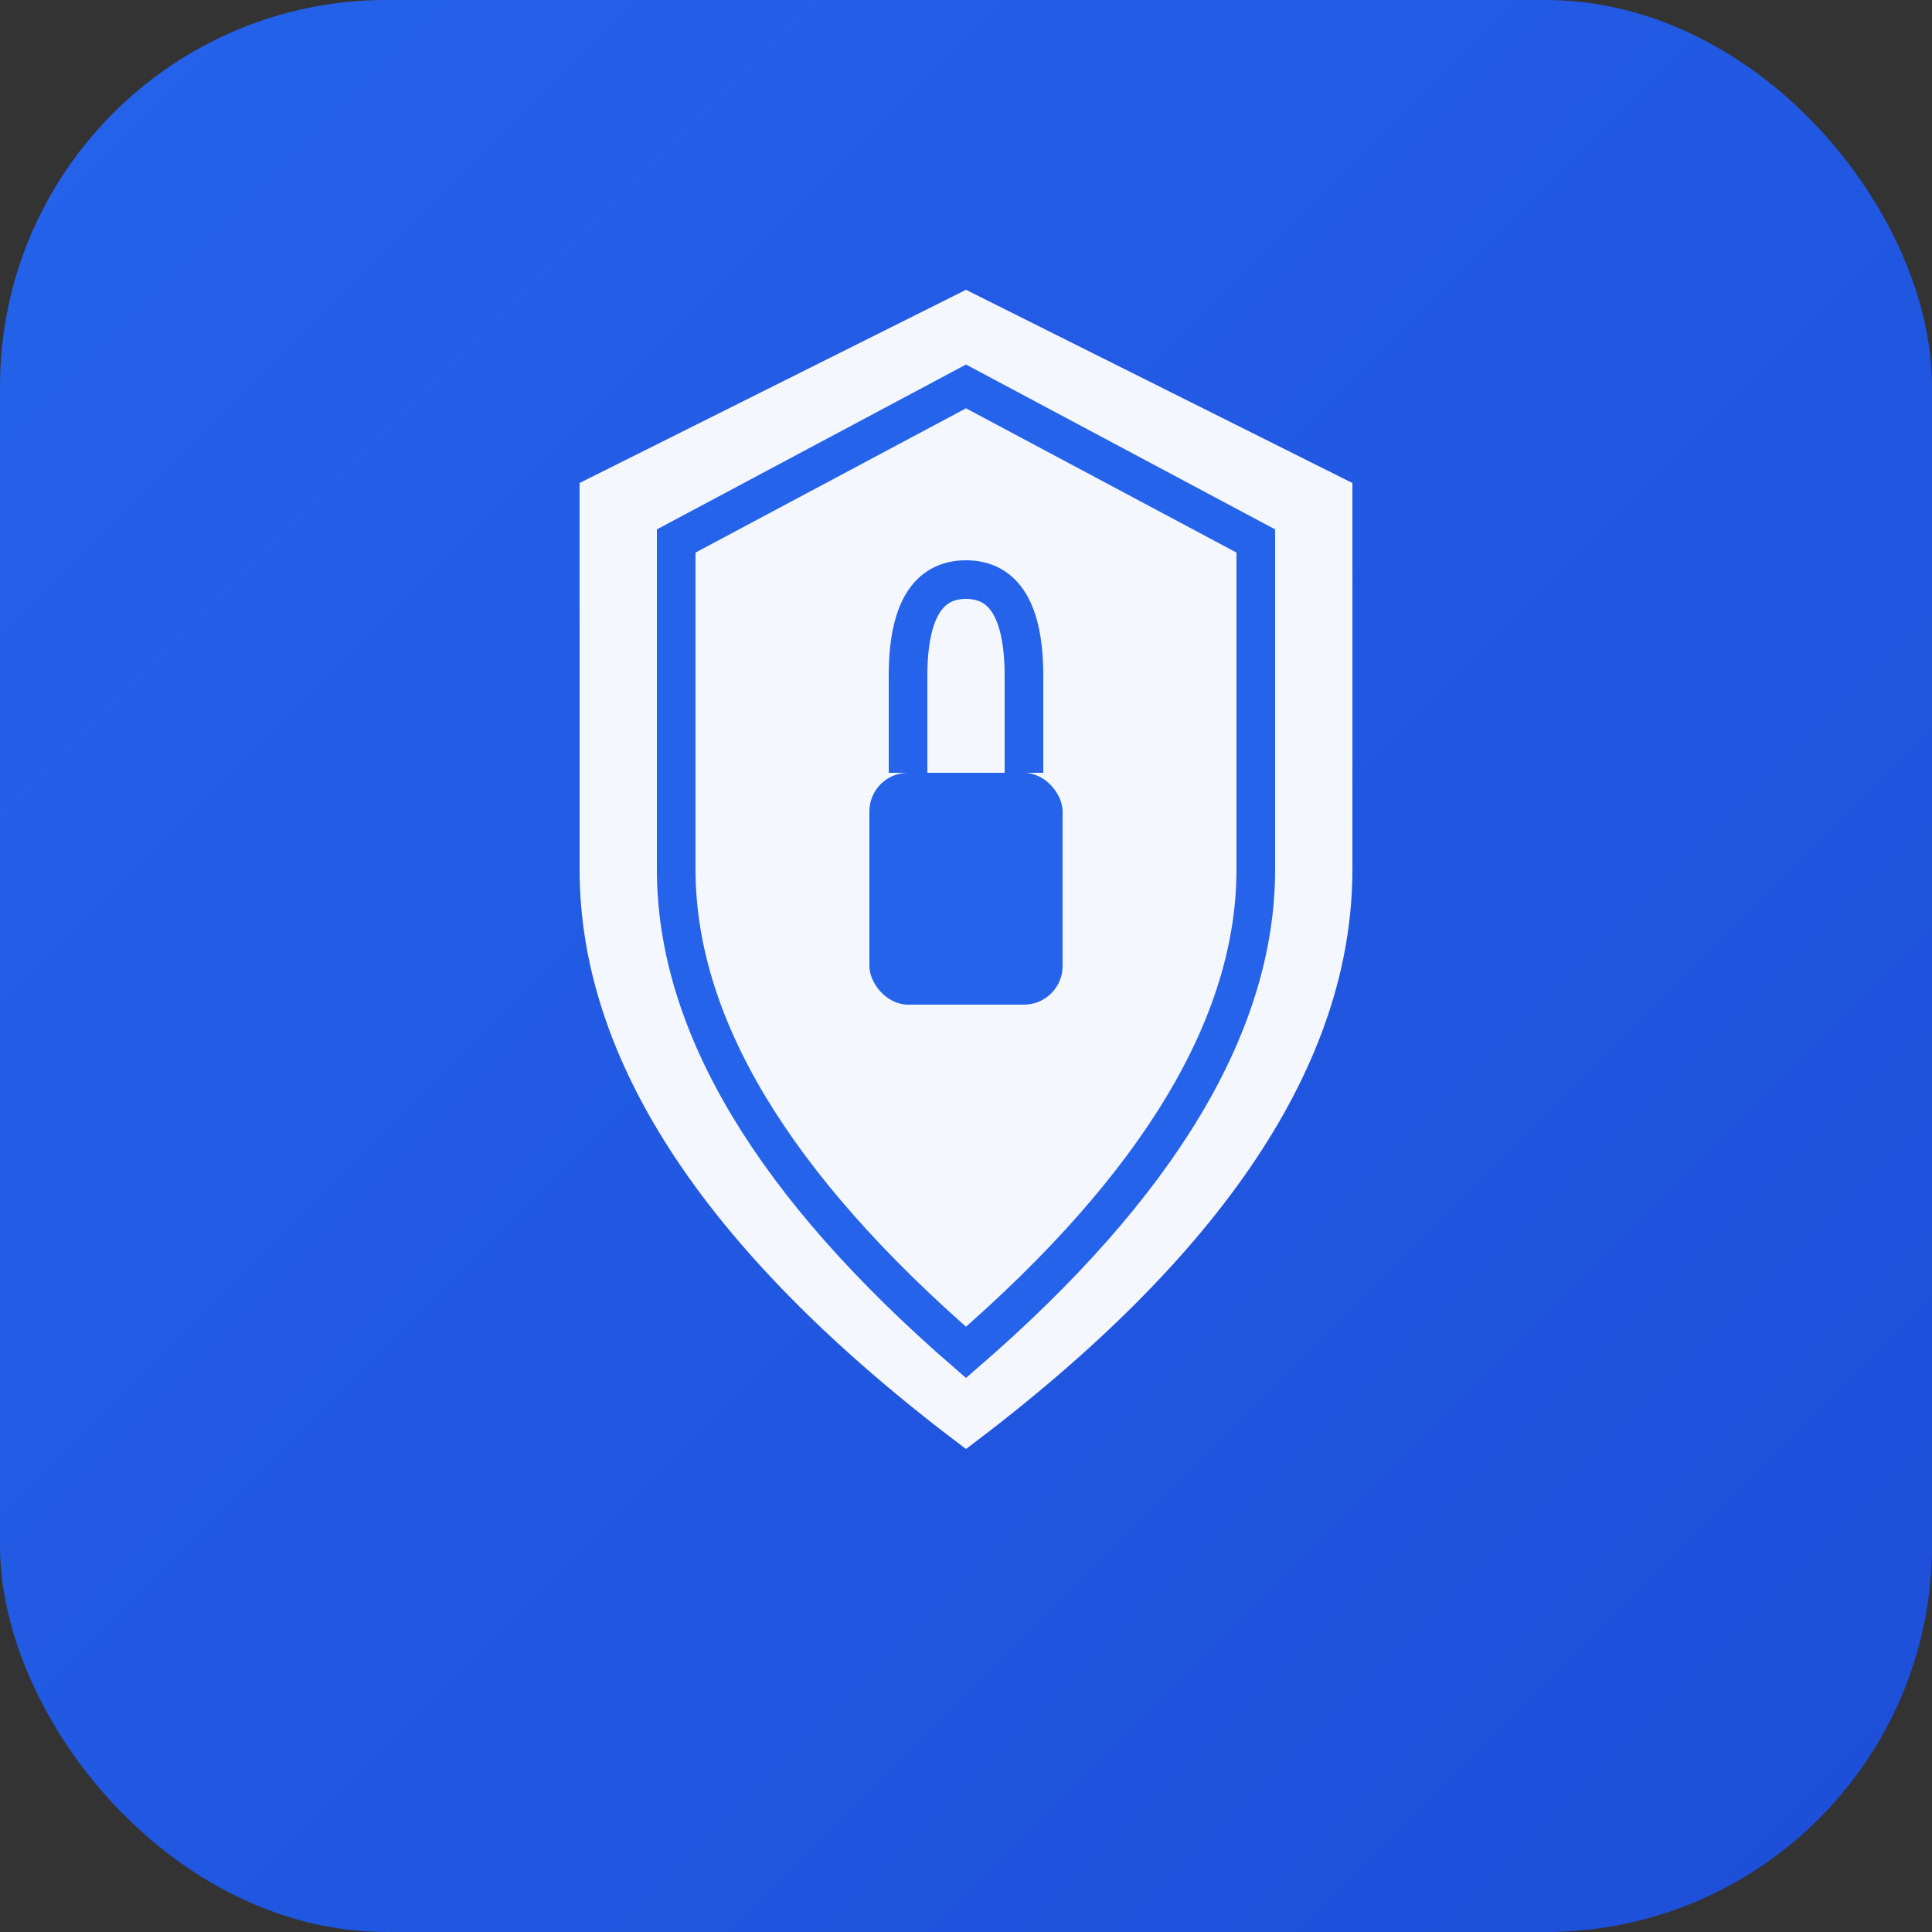 <svg xmlns="http://www.w3.org/2000/svg" viewBox="0 0 100 100">
  <rect x="0" y="0" width="100" height="100" fill="#333333" stroke="none"/>
  <defs>
    <linearGradient id="grad" x1="0%" y1="0%" x2="100%" y2="100%">
      <stop offset="0%" style="stop-color:#2563eb;stop-opacity:1" />
      <stop offset="100%" style="stop-color:#1d4ed8;stop-opacity:1" />
    </linearGradient>
  </defs>
  <rect width="100" height="100" fill="url(#grad)" rx="20"/>
  <!-- Shield icon representing security -->
  <path d="M50 15 L30 25 L30 45 Q30 60 50 75 Q70 60 70 45 L70 25 Z" fill="white" opacity="0.95"/>
  <path d="M50 20 L35 28 L35 45 Q35 57 50 70 Q65 57 65 45 L65 28 Z" fill="none" stroke="#2563eb" stroke-width="2"/>
  <!-- Lock icon inside shield -->
  <rect x="45" y="40" width="10" height="12" rx="2" fill="#2563eb"/>
  <path d="M47 40 L47 35 Q47 30 50 30 Q53 30 53 35 L53 40" stroke="#2563eb" stroke-width="2" fill="none"/>
</svg>
